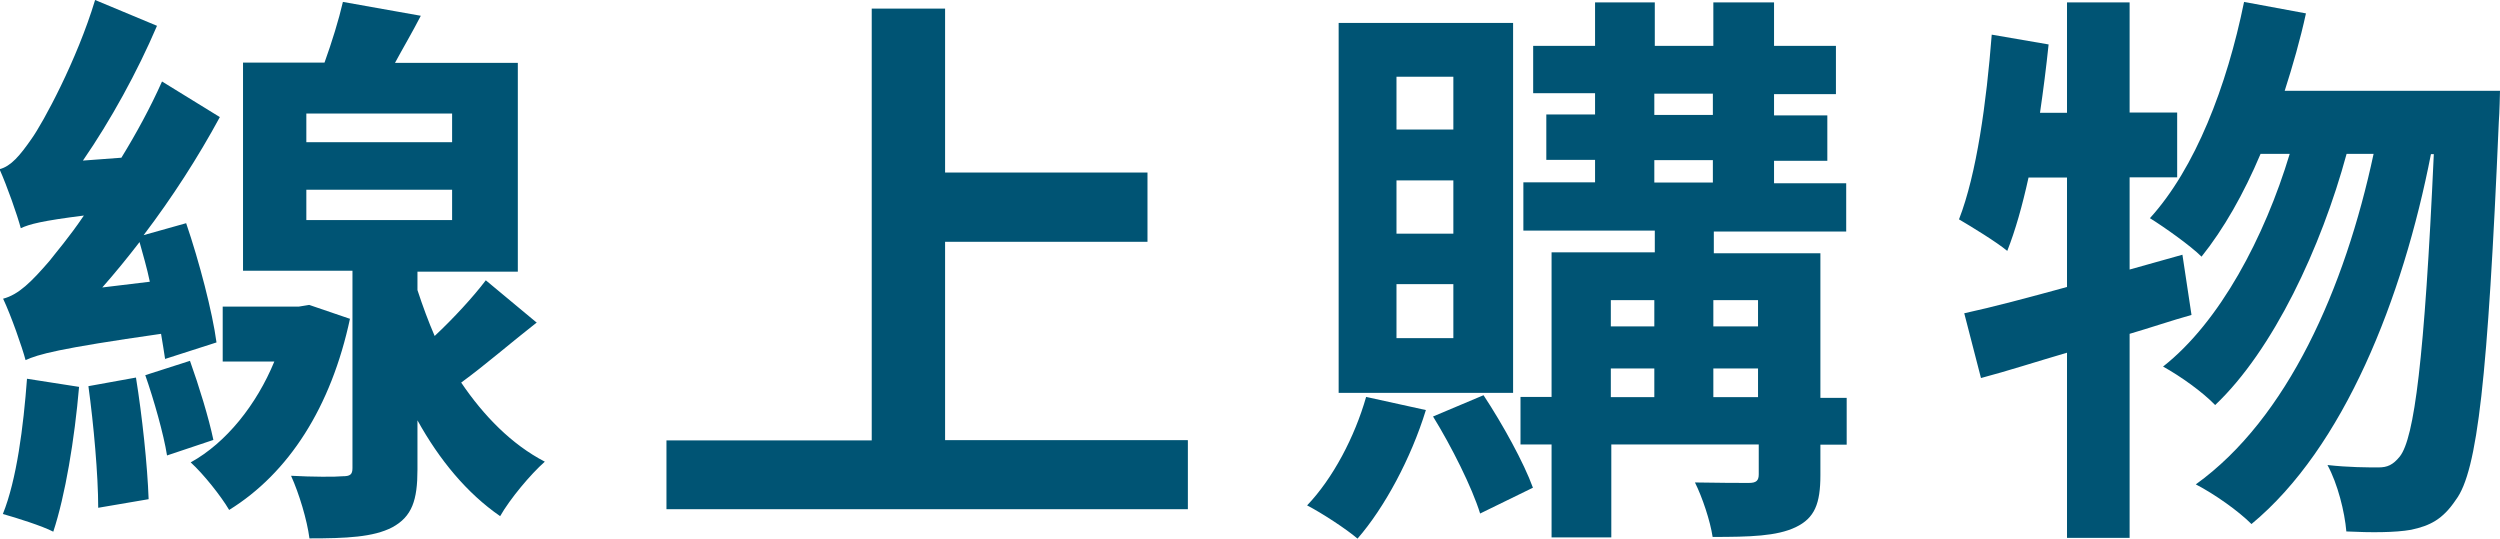<?xml version="1.0" encoding="UTF-8"?>
<svg id="_圖層_2" data-name="圖層 2" xmlns="http://www.w3.org/2000/svg" width="104.62" height="22.54" viewBox="0 0 104.62 22.54">
  <g id="_設計" data-name="設計">
    <g>
      <path d="m6.91,15.03c-.05-.31-.1-.67-.17-1.06-4.34.62-5.14.86-5.67,1.1-.14-.53-.6-1.85-.94-2.57.65-.17,1.18-.7,1.94-1.58.26-.34.82-.98,1.44-1.9-1.75.22-2.28.36-2.64.53-.14-.53-.58-1.78-.89-2.47.48-.12.86-.58,1.34-1.27.48-.67,1.9-3.29,2.66-5.81l2.59,1.08c-.82,1.92-1.94,3.96-3.1,5.64l1.61-.12c.62-1.01,1.22-2.11,1.7-3.19l2.42,1.49c-.91,1.68-1.99,3.36-3.19,4.94l1.78-.5c.55,1.61,1.1,3.72,1.27,4.99l-2.18.7Zm-3.6,1.15c-.19,2.21-.58,4.56-1.08,6.07-.46-.24-1.54-.58-2.11-.74.58-1.44.86-3.65,1.01-5.66l2.18.34Zm2.38-.38c.26,1.61.48,3.67.53,5.09l-2.11.36c0-1.37-.19-3.48-.41-5.09l1.99-.36Zm.58-4.01c-.12-.58-.29-1.15-.43-1.66-.5.65-1.03,1.3-1.56,1.9l1.99-.24Zm1.68,3.31c.38,1.06.79,2.4.98,3.31l-1.94.65c-.14-.89-.55-2.33-.91-3.36l1.87-.6Zm6.7-1.78c-.79,3.72-2.57,6.48-5.06,8.02-.34-.58-1.08-1.51-1.61-1.99,1.49-.82,2.76-2.42,3.5-4.22h-2.16v-2.3h3.19l.43-.07,1.7.58Zm7.82.17c-1.1.86-2.18,1.8-3.17,2.52.94,1.39,2.11,2.59,3.5,3.31-.6.53-1.46,1.56-1.87,2.28-1.39-.96-2.54-2.35-3.46-4.01v2.06c0,1.27-.22,1.97-1.06,2.42-.79.41-1.92.46-3.46.46-.1-.77-.43-1.87-.77-2.62.89.05,1.87.05,2.16.02.31,0,.41-.07.41-.34v-8.26h-4.58V2.62h3.41c.31-.86.6-1.8.77-2.54l3.26.58c-.36.7-.74,1.34-1.08,1.97h5.14v8.74h-4.2v.77c.22.67.46,1.32.72,1.92.79-.74,1.61-1.63,2.14-2.33l2.14,1.78Zm-9.65-7.54h6.1v-1.2h-6.1v1.2Zm0,3.26h6.1v-1.27h-6.1v1.27Z" fill="#005474"/>
      <path d="m49.71,18.43v2.88h-21.82v-2.88h8.59V.36h3.07v6.86h8.47v2.9h-8.47v8.3h10.15Z" fill="#005474"/>
      <path d="m59.67,17.16c-.62,2.02-1.73,4.08-2.86,5.38-.48-.41-1.51-1.08-2.11-1.39,1.08-1.13,1.99-2.86,2.47-4.54l2.5.55Zm3.65-.72h-7.3V.96h7.3v15.48Zm-2.5-13.23h-2.38v2.21h2.38v-2.21Zm0,4.34h-2.38v2.23h2.38v-2.23Zm0,4.34h-2.38v2.26h2.38v-2.26Zm1.27,4.66c.79,1.2,1.68,2.81,2.06,3.86l-2.21,1.08c-.34-1.1-1.2-2.81-1.97-4.06l2.11-.89Zm15.19,2.06h-1.1v1.27c0,1.2-.24,1.8-1.03,2.18-.79.38-1.92.41-3.48.41-.1-.67-.43-1.66-.74-2.28.94.02,1.97.02,2.26.02.31,0,.41-.1.41-.36v-1.25h-6.17v3.89h-2.5v-3.89h-1.3v-1.99h1.3v-6.05h4.32v-.91h-5.5v-2.02h3v-.94h-2.04v-1.9h2.04v-.89h-2.59V1.92h2.59V.1h2.5v1.82h2.45V.1h2.54v1.82h2.59v2.02h-2.59v.89h2.23v1.9h-2.23v.94h3.02v2.02h-5.54v.91h4.46v6.05h1.1v1.99Zm-9.87-6.05v1.1h1.82v-1.1h-1.82Zm0,4.06h1.82v-1.2h-1.82v1.2Zm1.82-11.81h2.45v-.89h-2.45v.89Zm0,2.83h2.45v-.94h-2.45v.94Zm2.47,4.92v1.1h1.87v-1.1h-1.87Zm1.87,4.06v-1.2h-1.87v1.2h1.87Z" fill="#005474"/>
      <path d="m91.71,13.18c-.86.24-1.7.53-2.59.79v8.54h-2.62v-7.75c-1.3.38-2.5.77-3.6,1.06l-.7-2.71c1.2-.26,2.66-.65,4.3-1.1v-4.58h-1.61c-.26,1.18-.55,2.21-.89,3.07-.43-.36-1.49-1.01-2.02-1.32.74-1.9,1.15-4.9,1.37-7.73l2.38.41c-.1.96-.22,1.9-.36,2.86h1.13V.1h2.62v4.61h1.99v2.71h-1.99v3.86l2.21-.62.38,2.52Zm12.91-9.38s-.02.96-.05,1.3c-.46,10.71-.89,14.62-1.8,15.82-.55.82-1.08,1.08-1.87,1.25-.67.12-1.68.12-2.71.07-.07-.82-.36-1.99-.79-2.78.89.1,1.68.1,2.14.1.36,0,.6-.1.89-.46.6-.77,1.03-4.03,1.42-12.65h-.12c-1.18,6.05-3.65,12.29-7.51,15.48-.55-.55-1.54-1.25-2.33-1.66,3.84-2.76,6.24-8.21,7.44-13.83h-1.13c-1.06,3.91-3.07,8.21-5.5,10.51-.53-.55-1.44-1.2-2.18-1.61,2.38-1.87,4.25-5.42,5.3-8.9h-1.22c-.7,1.66-1.54,3.14-2.47,4.3-.46-.46-1.58-1.25-2.16-1.61,1.9-2.09,3.22-5.52,3.94-9.05l2.59.48c-.24,1.1-.55,2.18-.89,3.24h9.02Z" fill="#005474"/>
    </g>
  </g>
</svg>